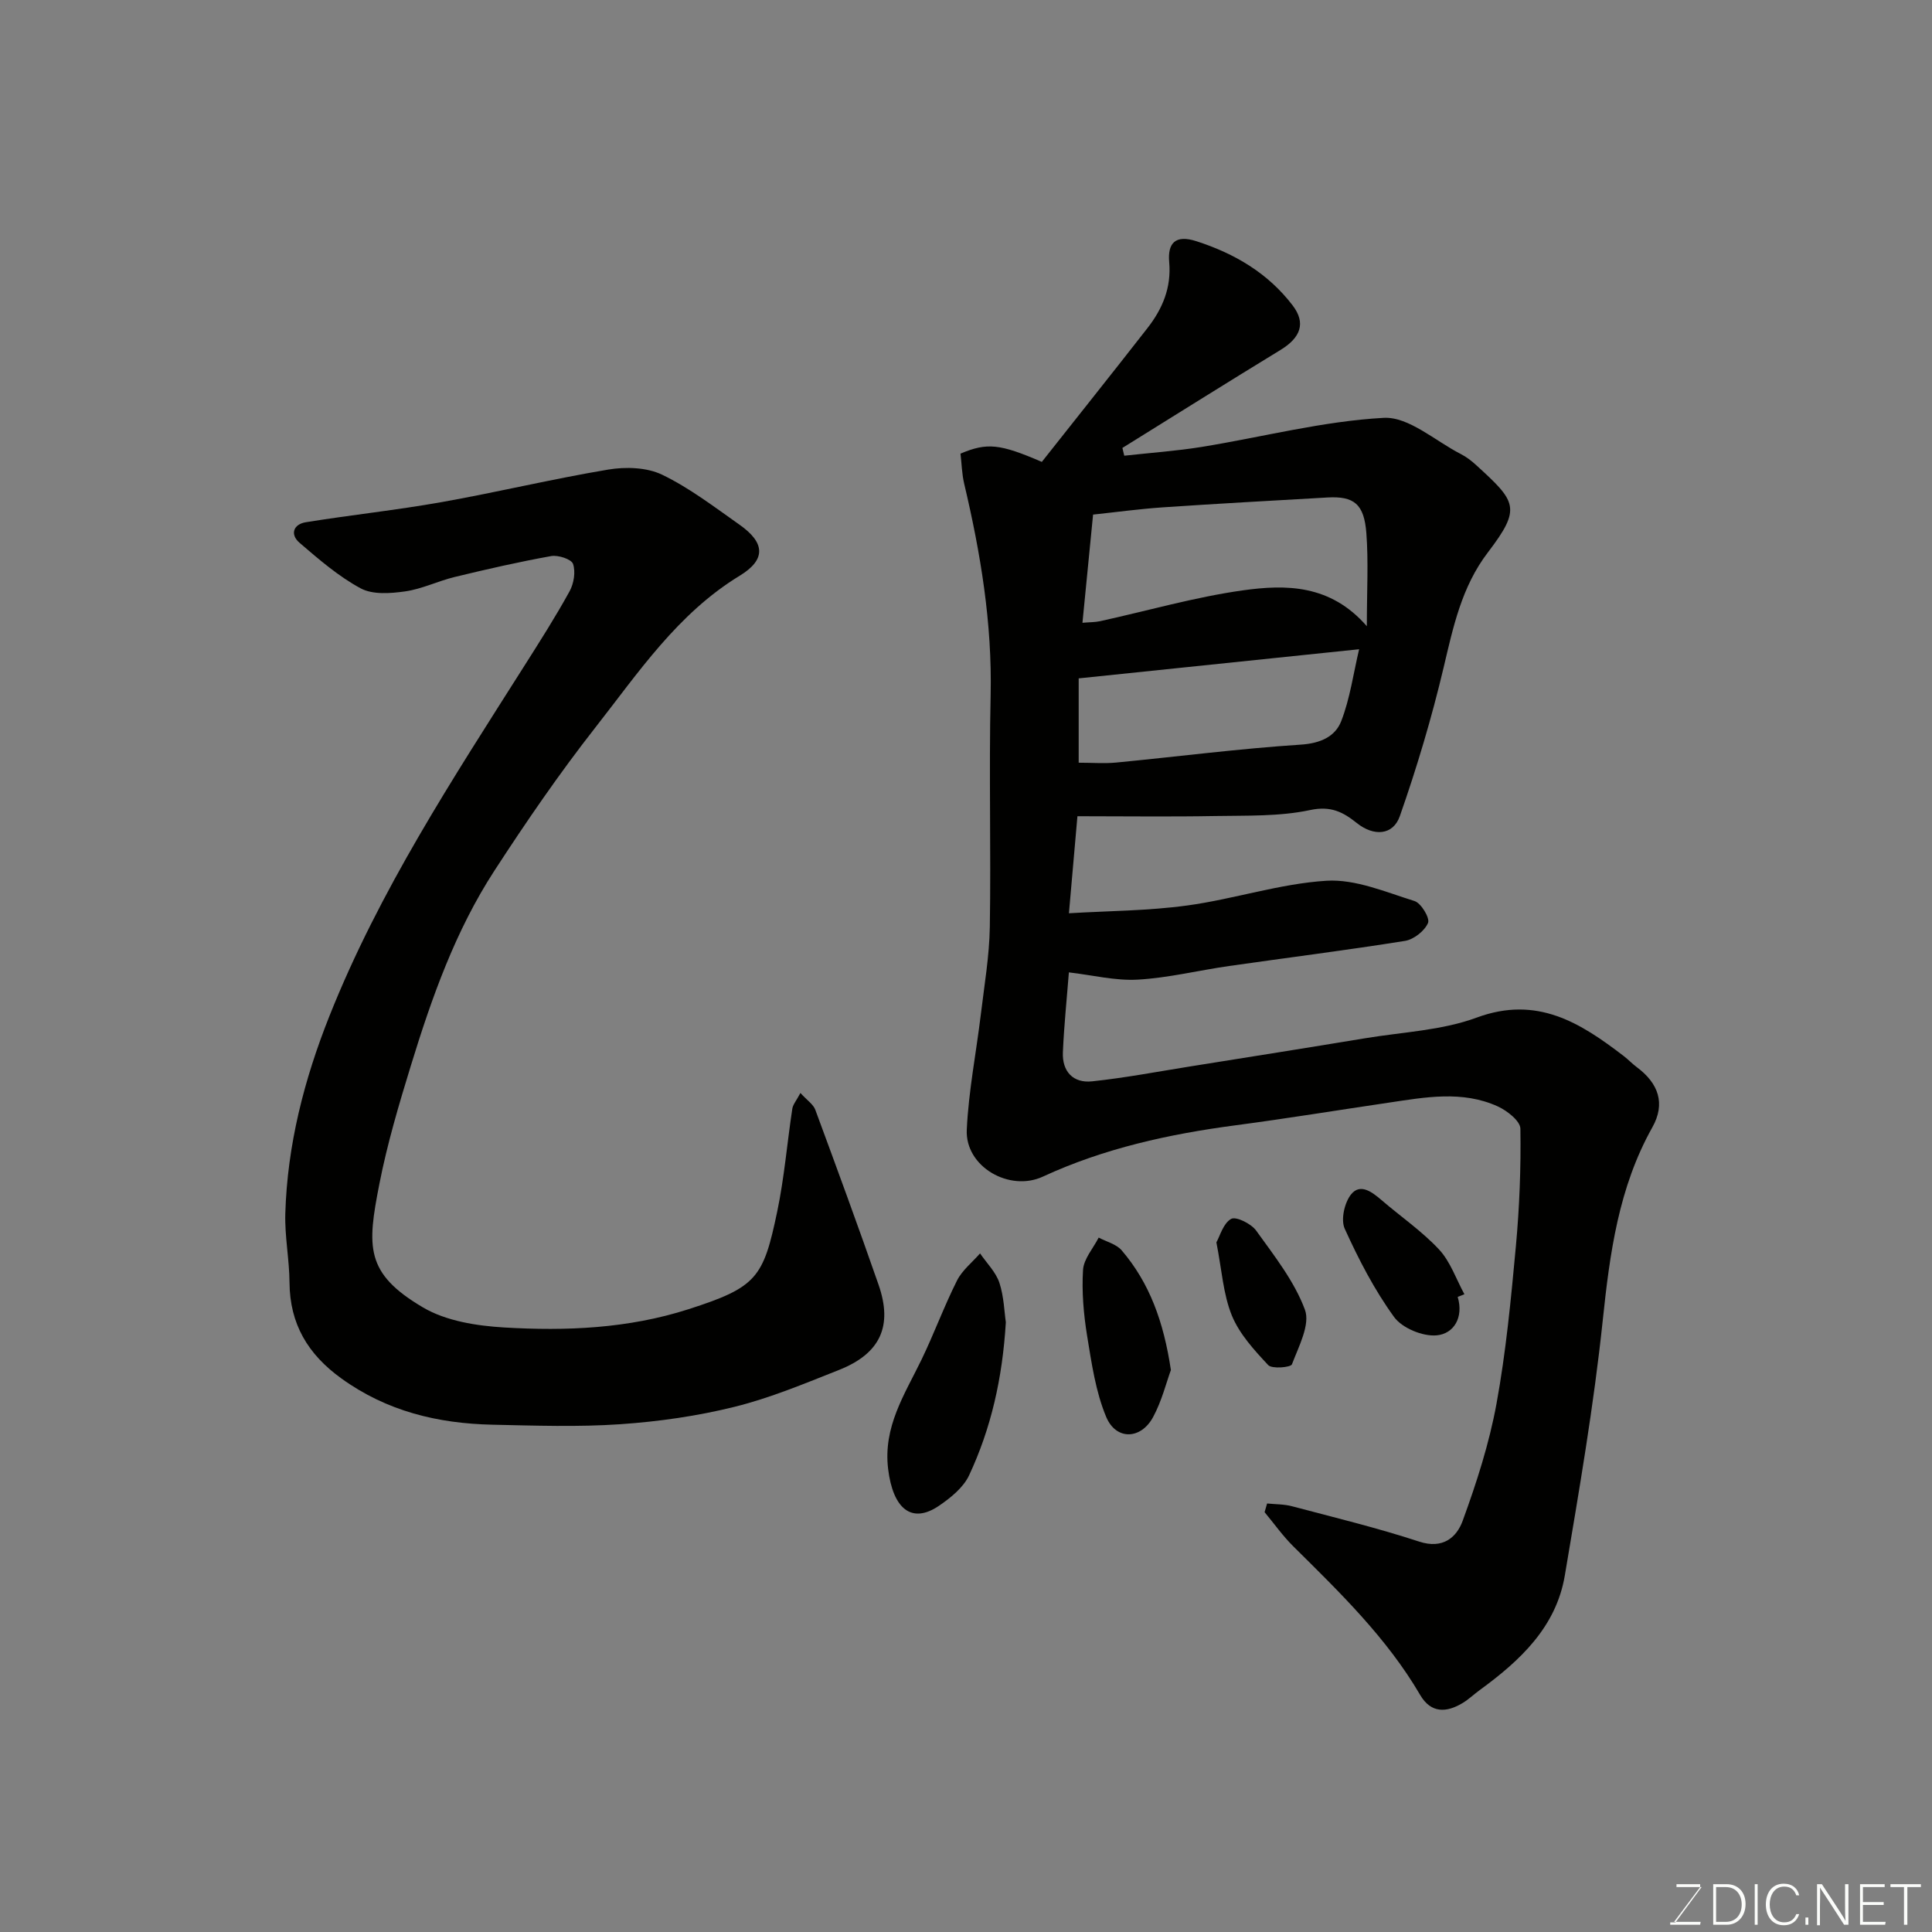 <svg enable-background="new 0 0 400 400" viewBox="0 0 400 400" xmlns="http://www.w3.org/2000/svg"><rect x="0" y="0" width="400" height="400" fill="#808080" stroke="none"/><path d="m262.34 311.28c1.73.18 3.52.13 5.18.58 8.8 2.33 17.67 4.48 26.3 7.31 4.9 1.61 7.75-.86 9.01-4.3 2.88-7.89 5.49-15.99 7-24.22 1.97-10.77 3.01-21.74 4.02-32.66.74-8.08 1.06-16.22.93-24.32-.03-1.59-2.74-3.71-4.66-4.59-7.39-3.37-15.1-1.9-22.72-.77-10.51 1.55-20.99 3.27-31.52 4.66-13.8 1.82-27.28 4.77-39.97 10.64-6.92 3.2-16.11-2.05-15.75-9.72.37-7.98 1.95-15.9 2.91-23.86.72-6.02 1.76-12.05 1.86-18.09.26-15.99-.19-31.99.17-47.98.33-14.93-2.07-29.42-5.48-43.83-.48-2.05-.52-4.2-.76-6.21 5.52-2.33 8.15-2.04 16.84 1.71 7.28-9.21 14.62-18.41 21.86-27.69 3.11-3.98 4.98-8.37 4.51-13.66-.35-3.95 1.27-5.74 5.6-4.35 7.96 2.56 14.87 6.63 19.97 13.32 2.77 3.64 1.65 6.65-2.52 9.2-10.96 6.69-21.83 13.51-32.74 20.29.13.54.26 1.07.39 1.61 5.37-.6 10.77-.97 16.09-1.83 12.55-2.04 25.01-5.32 37.62-6.01 5.17-.28 10.66 4.78 15.96 7.49 1.15.59 2.21 1.4 3.17 2.28 8.31 7.59 9.48 8.87 2.44 18.09-5.45 7.14-7.18 15.46-9.18 23.9-2.46 10.37-5.52 20.64-9.05 30.7-1.41 4.02-5.42 4.22-8.91 1.43-2.85-2.28-5.37-3.6-9.65-2.69-6.38 1.36-13.14 1.12-19.74 1.24-9.25.17-18.51.04-28.45.04-.64 7.27-1.17 13.38-1.76 20.09 8.13-.49 16.39-.5 24.5-1.61 9.67-1.32 19.15-4.52 28.82-5.12 5.99-.37 12.25 2.34 18.23 4.2 1.37.43 3.22 3.53 2.8 4.53-.71 1.66-2.95 3.43-4.77 3.72-12.1 1.94-24.28 3.46-36.41 5.2-6.31.9-12.56 2.46-18.89 2.82-4.65.27-9.37-.93-14.29-1.5-.42 5.4-1 10.95-1.24 16.52-.18 3.99 2.11 6.46 6.05 6.04 6.81-.72 13.56-2.01 20.33-3.09 12.09-1.93 24.17-3.84 36.25-5.84 7.73-1.28 15.83-1.6 23.05-4.27 12.5-4.61 21.45 1.06 30.47 7.99.91.7 1.71 1.56 2.64 2.25 4.56 3.38 6 7.58 3.25 12.48-6.99 12.47-8.8 26.03-10.27 39.98-1.86 17.68-4.89 35.25-7.85 52.8-1.8 10.69-9.26 17.63-17.59 23.71-1.19.86-2.26 1.9-3.5 2.66-3.39 2.07-6.61 2.21-8.85-1.61-6.92-11.84-16.65-21.25-26.27-30.78-2.18-2.16-3.98-4.71-5.95-7.08.16-.58.34-1.19.52-1.8zm-38.23-182.34c1.46-.13 2.58-.1 3.65-.33 9.84-2.16 19.59-4.98 29.53-6.38 8.93-1.25 18.15-1.26 25.7 7.42 0-7.39.35-13.36-.1-19.27-.46-6.01-2.53-7.7-8.08-7.38-11.35.65-22.71 1.27-34.05 2.04-4.87.33-9.72 1-14.45 1.5-.72 7.47-1.44 14.75-2.2 22.4zm57.28 5.48c-19.92 2.07-38.94 4.05-58.06 6.03v17.46c2.8 0 5.29.2 7.75-.03 12.74-1.23 25.45-2.88 38.21-3.71 4.07-.26 7.14-1.65 8.39-4.85 1.83-4.7 2.52-9.87 3.71-14.9z" fill="#010100"/><path d="m165.72 226.29c1.42 1.56 2.67 2.36 3.08 3.48 4.45 12.04 8.88 24.1 13.1 36.23 2.98 8.58.35 14.25-8.21 17.64-7.1 2.81-14.21 5.79-21.58 7.62-7.72 1.92-15.73 3.06-23.68 3.61-8.79.6-17.66.29-26.48.1-11.29-.25-21.87-2.78-31.29-9.59-6.91-4.99-10.66-11.25-10.72-19.85-.03-4.77-1.01-9.55-.87-14.3.42-14.17 3.89-27.69 9.13-40.86 10.32-25.94 25.53-49.11 40.36-72.51 3.23-5.09 6.47-10.18 9.37-15.45.88-1.6 1.27-4.02.71-5.66-.34-.98-3.08-1.88-4.53-1.62-6.69 1.2-13.33 2.72-19.94 4.32-3.47.84-6.79 2.49-10.28 2.99-3.02.43-6.71.71-9.2-.62-4.59-2.47-8.66-6-12.66-9.43-2.02-1.72-1.32-3.85 1.3-4.27 9.36-1.51 18.81-2.51 28.14-4.17 11.52-2.05 22.92-4.8 34.46-6.73 3.6-.6 7.97-.47 11.15 1.06 5.68 2.74 10.81 6.68 16.01 10.34 5.31 3.73 5.56 7.22.07 10.57-12.88 7.84-21 20.09-29.95 31.5-7.43 9.48-14.28 19.47-20.85 29.58-8.06 12.4-12.98 26.29-17.29 40.34-2.48 8.07-4.9 16.22-6.52 24.49-2.56 13.05-2.99 18.5 9.01 25.58 4.79 2.83 11.12 3.82 16.83 4.16 12.83.76 25.65.23 38.12-3.77 14.22-4.56 15.53-6.52 18.4-20.21 1.47-7.01 2.05-14.21 3.13-21.31.14-.9.85-1.69 1.68-3.26z" fill="#010100"/><path d="m208.25 273.75c-.71 11.73-3.09 22.03-7.61 31.7-1.19 2.54-3.82 4.66-6.24 6.31-5.69 3.86-9.52.57-10.52-7.6-1.07-8.77 3.41-15.44 6.9-22.64 2.61-5.39 4.67-11.05 7.36-16.4 1.07-2.13 3.15-3.76 4.77-5.62 1.37 2.01 3.25 3.85 4 6.07.95 2.89 1.02 6.08 1.34 8.18z" fill="#010100"/><path d="m242.42 283.65c-.95 2.59-1.88 6.41-3.69 9.75-2.52 4.66-7.66 4.83-9.7-.03-2.19-5.23-3.02-11.1-3.95-16.77-.73-4.5-1.13-9.14-.85-13.67.14-2.29 2.1-4.47 3.24-6.7 1.62.86 3.68 1.36 4.78 2.66 5.74 6.73 8.67 14.73 10.17 24.76z" fill="#010100"/><path d="m301.8 268.51c1.27 4.27-.81 7.64-4.36 7.96-2.88.26-7.14-1.5-8.81-3.8-4.08-5.62-7.34-11.93-10.22-18.28-.85-1.86-.05-5.41 1.32-7.11 1.89-2.35 4.32-.51 6.28 1.17 3.97 3.42 8.37 6.43 11.92 10.23 2.36 2.53 3.55 6.15 5.26 9.28-.47.18-.93.36-1.39.55z" fill="#010100"/><path d="m251.84 257.22c.73-1.3 1.41-3.93 3.05-4.86 1.01-.57 4.16.99 5.19 2.43 3.75 5.22 7.9 10.47 10.09 16.37 1.14 3.07-1.3 7.63-2.69 11.31-.24.64-4.12.99-4.91.16-2.9-3.1-5.96-6.44-7.53-10.27-1.8-4.43-2.08-9.47-3.2-15.14z" fill="#010100"/><g fill="#fbfcfa"><path d="m346.9 398 5.4-7.3h-5.2v-.6h4.9v.6l-5.4 7.2h5.5l-.1.6h-6.2v-.5z"/><path d="m354.7 390.1h2.8c2.3 0 3.9 1.6 3.9 4.1s-1.6 4.3-3.9 4.3h-2.8zm.6 7.8h2c2.2 0 3.3-1.6 3.3-3.6 0-1.8-1-3.6-3.3-3.6h-2z"/><path d="m363.9 390.1v8.4h-.6v-8.4z"/><path d="m372.5 396.3c-.4 1.3-1.4 2.3-3.2 2.3-2.4 0-3.7-1.9-3.7-4.3 0-2.3 1.2-4.3 3.7-4.3 1.8 0 2.9 1 3.2 2.4h-.6c-.4-1.1-1.1-1.8-2.5-1.8-2.1 0-3 1.9-3 3.7s.9 3.7 3 3.7c1.4 0 2.1-.7 2.5-1.7z"/><path d="m373.8 398.5v-1.5h.6v1.5z"/><path d="m376.2 398.5v-8.4h1c1.3 2 4.4 6.6 4.9 7.6-.1-1.2-.1-2.4-.1-3.8v-3.8h.7v8.4h-.9c-1.2-1.9-4.4-6.8-5-7.7.1 1.1 0 2.3 0 3.9v3.9h-.6z"/><path d="m390 394.4h-4.3v3.5h4.7l-.1.6h-5.2v-8.4h5.1v.6h-4.5v3.1h4.3z"/><path d="m394.2 390.7h-2.8v-.6h6.3v.6h-2.8v7.8h-.7z"/></g></svg>